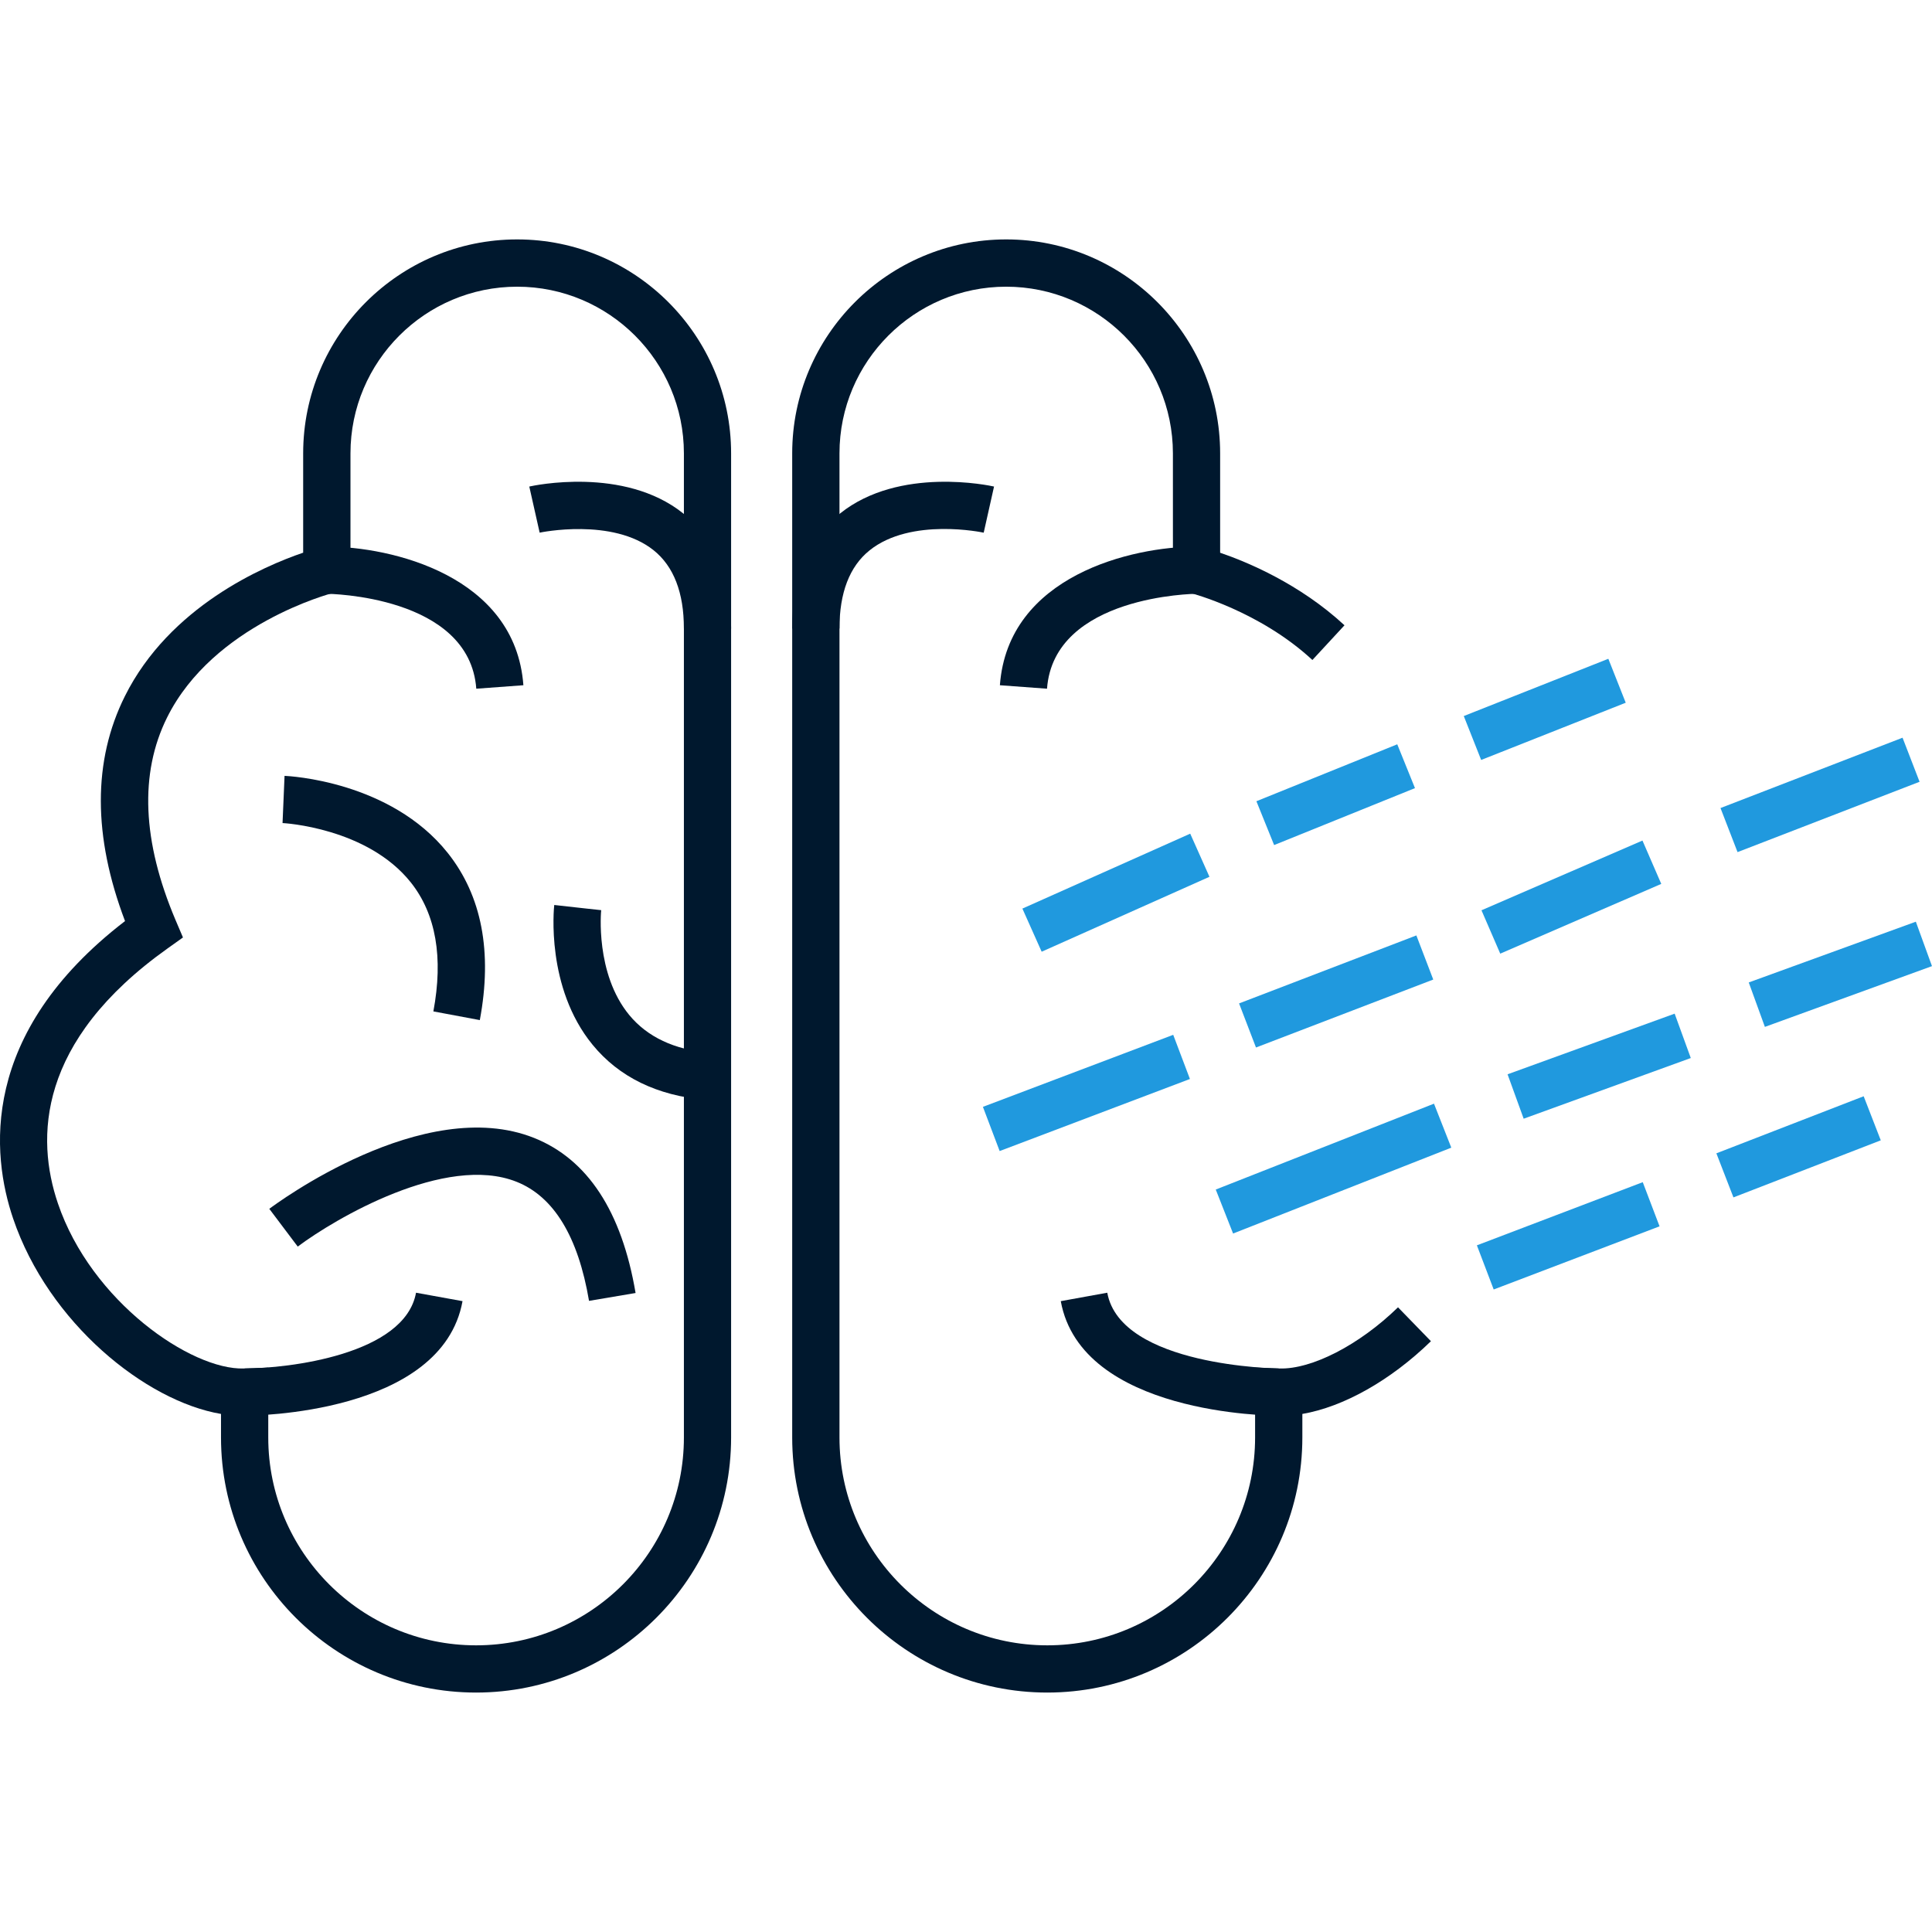<svg width="74" height="74" viewBox="0 0 74 74" fill="none" xmlns="http://www.w3.org/2000/svg">
<g clip-path="url(#clip0_153_13808)">
<path d="M18.234 64.829C12.847 64.829 8.465 60.447 8.465 55.06V54.157C5.58 53.669 1.86 50.673 0.503 46.674C-0.324 44.24 -0.821 39.592 4.789 35.279C3.556 32.028 3.553 29.135 4.781 26.67C6.494 23.23 10.098 21.685 11.612 21.169V17.365C11.612 12.847 15.289 9.17 19.808 9.17C24.326 9.17 28.003 12.847 28.003 17.365V55.06C28.004 60.446 23.621 64.829 18.234 64.829ZM10.275 52.383V55.06C10.275 59.45 13.846 63.02 18.235 63.02C22.624 63.02 26.195 59.45 26.195 55.06V17.365C26.195 13.845 23.329 10.981 19.809 10.981C16.288 10.981 13.424 13.845 13.424 17.365V22.543L12.739 22.716C12.694 22.728 8.171 23.911 6.397 27.487C5.338 29.622 5.448 32.229 6.723 35.238L7.008 35.907L6.416 36.329C1.415 39.89 1.372 43.604 2.218 46.093C3.497 49.862 7.332 52.481 9.339 52.416L10.275 52.383Z" fill="#00182E"/>
<path d="M18.243 26.379C17.978 22.802 12.57 22.744 12.516 22.744L12.517 20.935C14.986 20.935 19.737 22.045 20.047 26.246L18.243 26.379Z" fill="#00182E"/>
<path d="M18.378 39.072L16.599 38.739C16.986 36.674 16.697 35.014 15.74 33.805C14.069 31.696 10.855 31.526 10.822 31.525L10.899 29.717C11.063 29.724 14.956 29.913 17.15 32.67C18.453 34.308 18.867 36.462 18.378 39.072Z" fill="#00182E"/>
<path d="M9.37 54.225L9.369 52.416C11.049 52.413 15.504 51.886 15.935 49.514L17.716 49.837C16.927 54.176 9.678 54.225 9.37 54.225Z" fill="#00182E"/>
<path d="M22.561 49.826C22.145 47.367 21.213 45.833 19.788 45.266C17.064 44.179 12.814 46.689 11.404 47.747L10.315 46.301C10.555 46.121 16.227 41.901 20.454 43.584C22.506 44.402 23.815 46.4 24.344 49.525L22.561 49.826Z" fill="#00182E"/>
<path d="M28.004 24.076H26.195C26.195 22.701 25.805 21.692 25.035 21.076C23.463 19.819 20.698 20.395 20.67 20.402L20.273 18.636C20.42 18.602 23.897 17.848 26.166 19.663C27.386 20.639 28.004 22.123 28.004 24.076Z" fill="#00182E"/>
<path d="M27.019 42.127C25.163 41.962 23.708 41.253 22.695 40.014C20.901 37.823 21.215 34.791 21.229 34.663L23.027 34.863L22.127 34.764L23.027 34.861C23.024 34.885 22.788 37.283 24.101 38.877C24.794 39.718 25.829 40.206 27.176 40.324L27.019 42.127Z" fill="#00182E"/>
<path d="M40.112 64.829C34.725 64.829 30.343 60.447 30.343 55.06V17.365C30.343 12.847 34.02 9.17 38.539 9.17C43.057 9.17 46.734 12.847 46.734 17.365V21.171C47.768 21.524 49.78 22.36 51.497 23.95L50.268 25.279C48.239 23.4 45.635 22.724 45.608 22.716L44.926 22.543L44.925 17.365C44.925 13.845 42.059 10.981 38.539 10.981C35.018 10.981 32.154 13.845 32.154 17.365V55.06C32.154 59.45 35.724 63.02 40.114 63.02C44.503 63.02 48.073 59.45 48.073 55.06V52.383L49.011 52.416C50.242 52.452 52.062 51.519 53.547 50.073L54.808 51.371C53.257 52.881 51.448 53.89 49.883 54.157V55.06C49.882 60.446 45.498 64.829 40.112 64.829Z" fill="#00182E"/>
<path d="M40.103 26.379L38.298 26.246C38.609 22.045 43.36 20.935 45.829 20.935L45.83 22.744C45.776 22.744 40.368 22.802 40.103 26.379Z" fill="#00182E"/>
<path d="M48.976 54.225C48.669 54.225 41.419 54.176 40.63 49.837L42.411 49.514C42.924 52.336 48.916 52.416 48.976 52.416V54.225Z" fill="#00182E"/>
<path d="M32.153 24.076H30.343C30.343 22.124 30.962 20.639 32.182 19.663C34.449 17.848 37.927 18.602 38.074 18.636L37.678 20.403C37.651 20.396 34.891 19.807 33.307 21.08C32.54 21.695 32.153 22.704 32.153 24.076Z" fill="#00182E"/>
<path d="M45.588 31.931L39.16 34.801L39.898 36.453L46.325 33.583L45.588 31.931Z" fill="#2099DE"/>
<path d="M44.937 39.636L37.648 42.395L38.289 44.088L45.577 41.328L44.937 39.636Z" fill="#2099DE"/>
<path d="M54.25 35.829L47.459 38.433L48.107 40.122L54.897 37.519L54.25 35.829Z" fill="#2099DE"/>
<path d="M62.91 32.195L56.744 34.866L57.463 36.527L63.63 33.855L62.91 32.195Z" fill="#2099DE"/>
<path d="M53.518 28.508L48.123 30.689L48.802 32.368L54.197 30.187L53.518 28.508Z" fill="#2099DE"/>
<path d="M61.603 25.233L56.066 27.426L56.732 29.108L62.269 26.916L61.603 25.233Z" fill="#2099DE"/>
<path d="M54.925 42.273L46.566 45.562L47.23 47.247L55.588 43.958L54.925 42.273Z" fill="#2099DE"/>
<path d="M64.143 38.825L57.743 41.148L58.36 42.849L64.761 40.525L64.143 38.825Z" fill="#2099DE"/>
<path d="M73.381 35.303L66.981 37.63L67.599 39.332L73.999 37.005L73.381 35.303Z" fill="#2099DE"/>
<path d="M62.921 45.28L56.568 47.699L57.212 49.39L63.565 46.971L62.921 45.28Z" fill="#2099DE"/>
<path d="M71.383 41.989L65.741 44.175L66.395 45.863L72.038 43.677L71.383 41.989Z" fill="#2099DE"/>
<path d="M72.872 28.256L65.899 30.95L66.552 32.638L73.524 29.944L72.872 28.256Z" fill="#2099DE"/>
</g>
<defs>
<clipPath id="clip0_153_13808">
<rect width="74" height="74" fill="white"/>
</clipPath>
</defs>
</svg>
